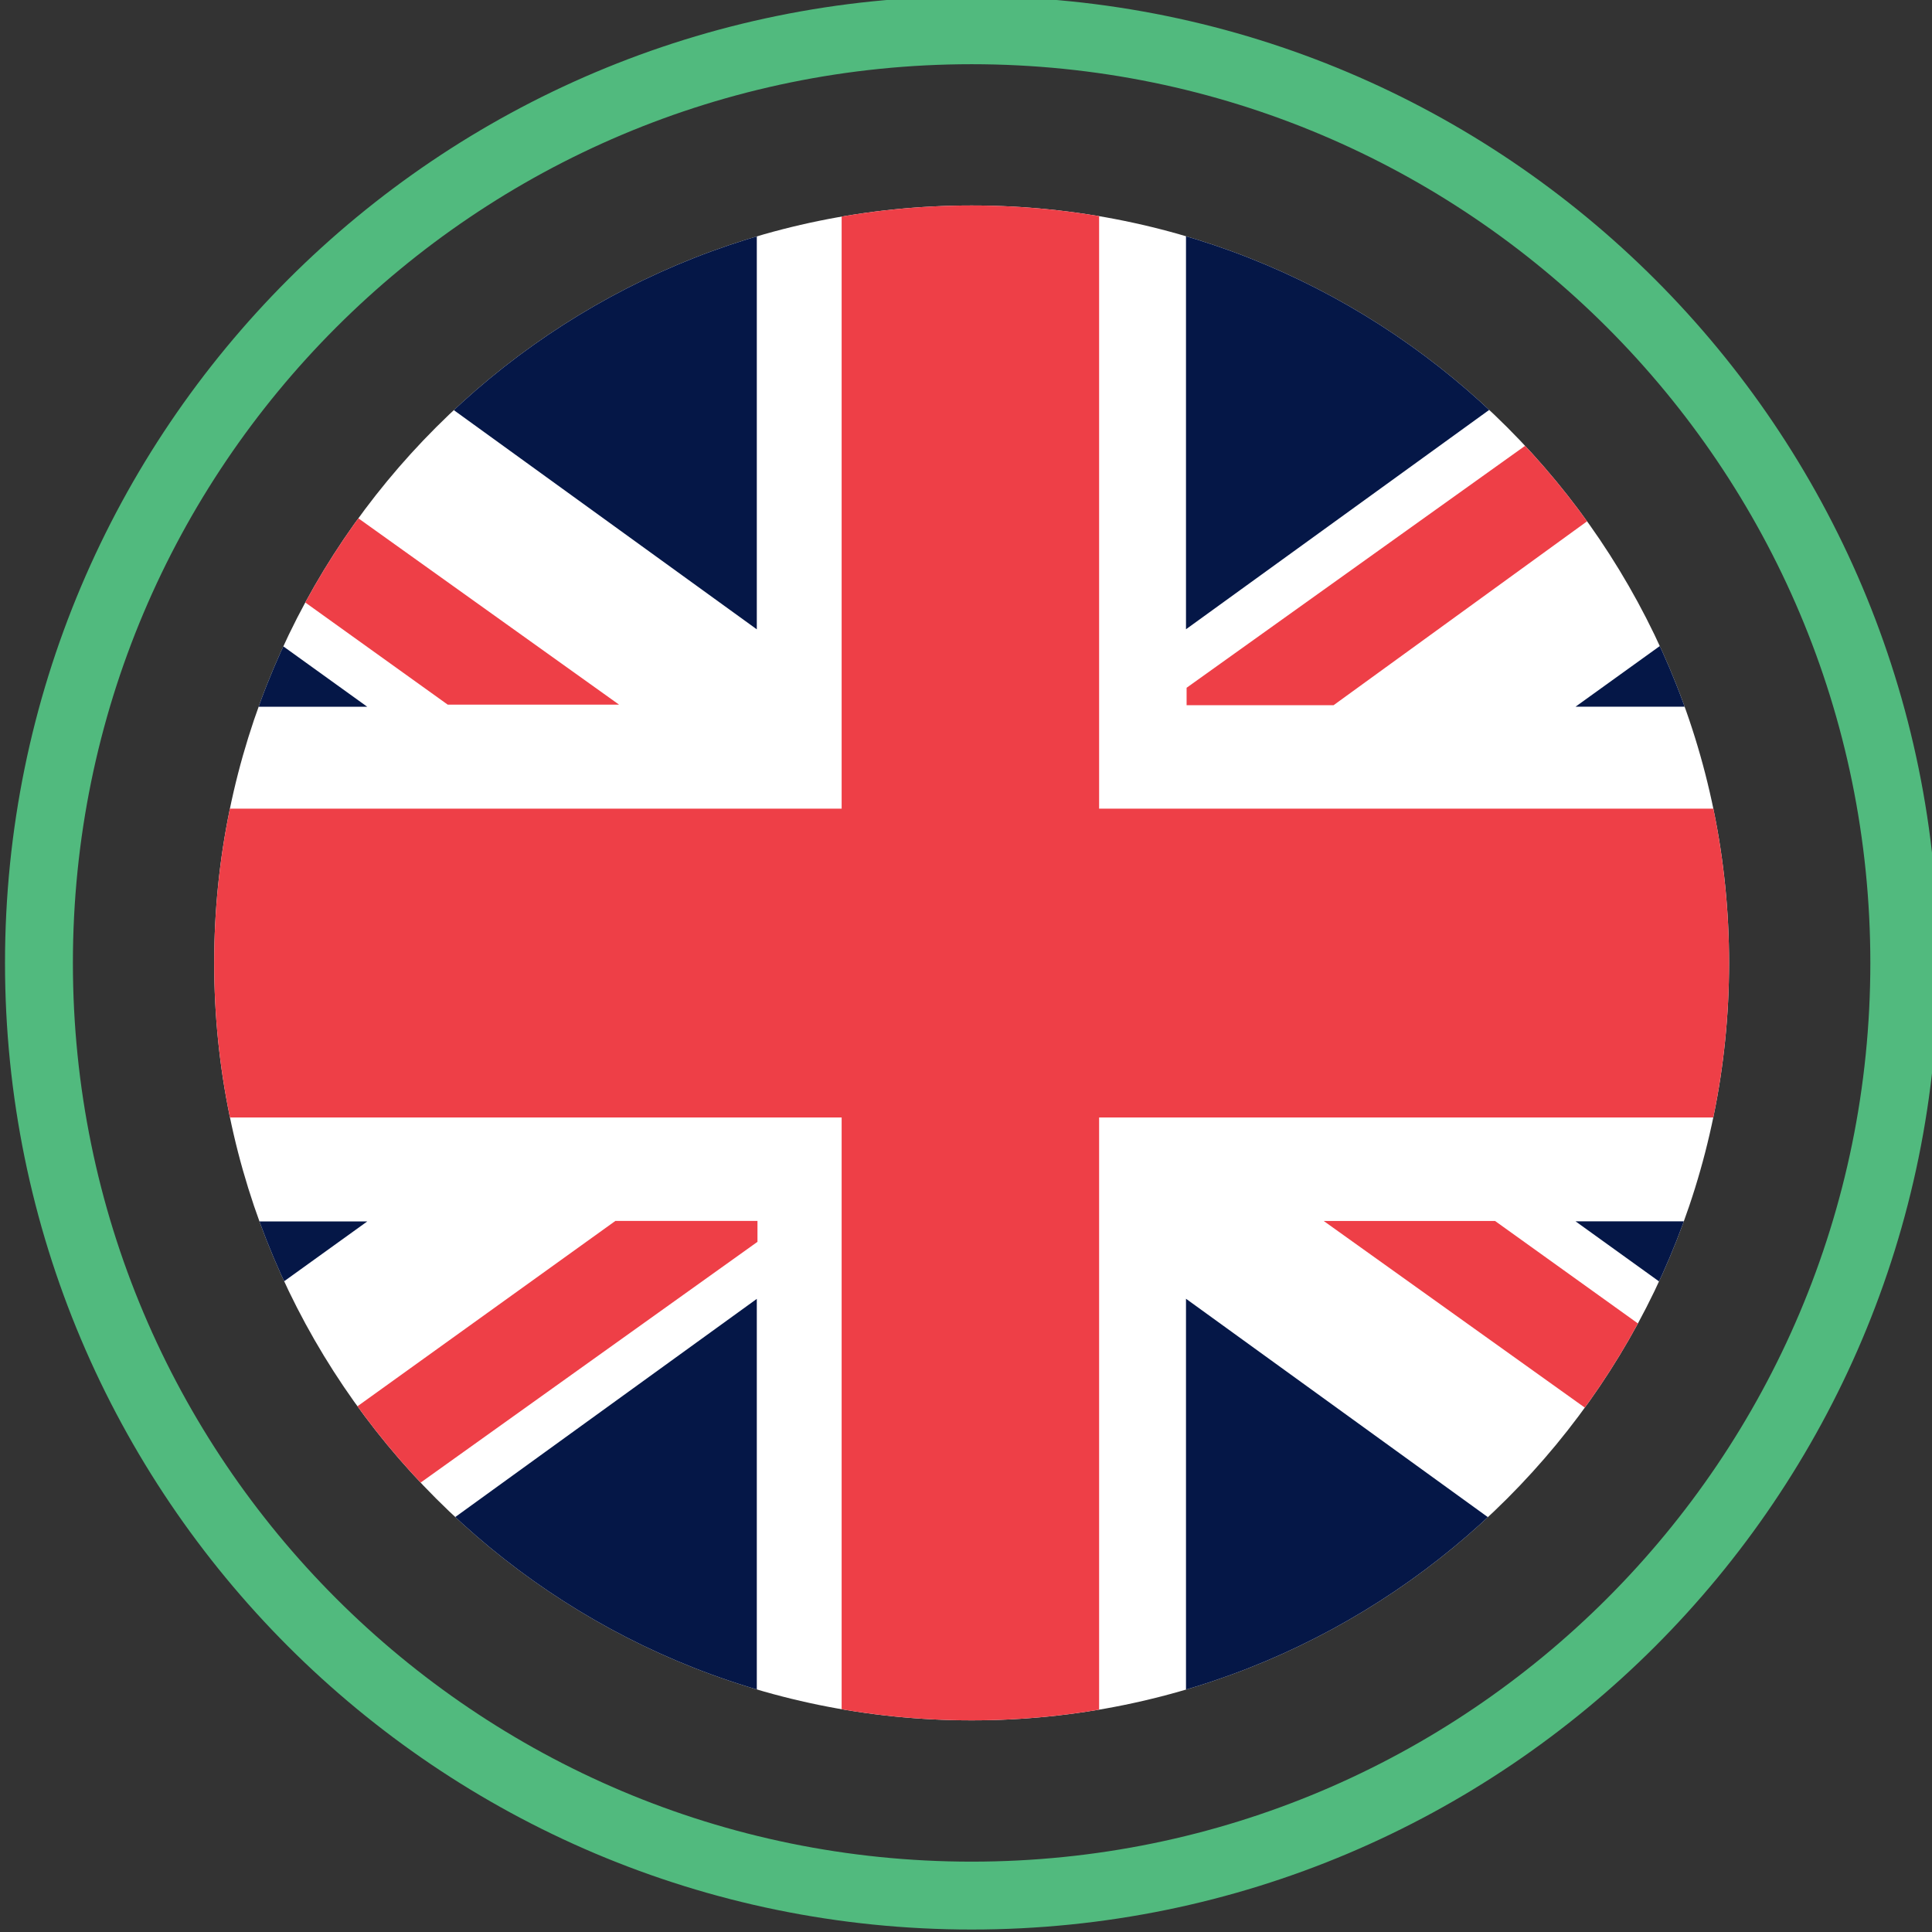<?xml version="1.0" encoding="UTF-8" standalone="no"?>
<!-- Created with Inkscape (http://www.inkscape.org/) -->

<svg
   width="53.906mm"
   height="53.906mm"
   viewBox="0 0 53.906 53.906"
   version="1.1"
   id="svg2581"
   inkscape:version="1.1.2 (b8e25be833, 2022-02-05)"
   sodipodi:docname="icon-lang-en.svg"
   xmlns:inkscape="http://www.inkscape.org/namespaces/inkscape"
   xmlns:sodipodi="http://sodipodi.sourceforge.net/DTD/sodipodi-0.dtd"
   xmlns="http://www.w3.org/2000/svg"
   xmlns:svg="http://www.w3.org/2000/svg">
  <rect x="0" y="0" width="53.906" height="53.906" fill="#333333" stroke="none"/>
  <sodipodi:namedview
     id="namedview2583"
     pagecolor="#ffffff"
     bordercolor="#666666"
     borderopacity="1.0"
     inkscape:pageshadow="2"
     inkscape:pageopacity="0.0"
     inkscape:pagecheckerboard="0"
     inkscape:document-units="mm"
     showgrid="false"
     inkscape:zoom="0.64052329"
     inkscape:cx="300.53552"
     inkscape:cy="345.03039"
     inkscape:window-width="1920"
     inkscape:window-height="1017"
     inkscape:window-x="-8"
     inkscape:window-y="-8"
     inkscape:window-maximized="1"
     inkscape:current-layer="layer1" />
  <defs
     id="defs2578">
    <clipPath
       clipPathUnits="userSpaceOnUse"
       id="clipPath942">
      <path
         d="m 645.706,387.767 c 0,-33.064 26.805,-59.868 59.869,-59.868 v 0 c 33.066,0 59.87,26.804 59.87,59.868 v 0 c 0,33.066 -26.804,59.87 -59.87,59.87 v 0 c -33.064,0 -59.869,-26.804 -59.869,-59.87"
         id="path940" />
    </clipPath>
    <clipPath
       clipPathUnits="userSpaceOnUse"
       id="clipPath1004">
      <path
         d="M 394.03,280 H 1525.97 V 734.63 H 394.03 Z"
         id="path1002" />
    </clipPath>
  </defs>
  <g
     inkscape:label="Calque 1"
     inkscape:groupmode="layer"
     id="layer1"
     transform="translate(-25.507,-56.901)">
    <g
       id="g936"
       transform="matrix(0.353,0,0,-0.353,-196.451,220.65)">
      <g
         id="g938"
         clip-path="url(#clipPath942)">
        <path
           d="m 790.198,326.731 h -169.33 v 122.08 h 169.33 z"
           style="fill:#ffffff;fill-opacity:1;fill-rule:nonzero;stroke:none"
           id="path944" />
        <g
           id="g946"
           transform="translate(790.211,399.961)">
          <path
             d="M 0,0 H -74.559 V 48.842 H -94.91 V 0 h -74.362 v -24.408 h 74.362 v -48.821 h 20.351 v 48.821 H 0 Z"
             style="fill:#ee3f47;fill-opacity:1;fill-rule:nonzero;stroke:none"
             id="path948" />
        </g>
        <g
           id="g950"
           transform="translate(620.87,434.595)">
          <path
             d="M 0,0 V -26.58 H 36.934 Z"
             style="fill:#051747;fill-opacity:1;fill-rule:nonzero;stroke:none"
             id="path952" />
        </g>
        <g
           id="g954"
           transform="translate(641.246,448.816)">
          <path
             d="m 0,0 -0.541,-0.034 47.89,-34.647 V 0 Z"
             style="fill:#051747;fill-opacity:1;fill-rule:nonzero;stroke:none"
             id="path956" />
        </g>
        <g
           id="g958"
           transform="translate(677.706,408.183)">
          <path
             d="M 0,0 -56.836,40.626 V 31.051 L -13.543,0 Z"
             style="fill:#ee3f47;fill-opacity:1;fill-rule:nonzero;stroke:none"
             id="path960" />
        </g>
        <g
           id="g962"
           transform="translate(733.405,367.37)">
          <path
             d="m 0,0 56.836,-40.626 v 9.575 L 13.543,0 Z"
             style="fill:#ee3f47;fill-opacity:1;fill-rule:nonzero;stroke:none"
             id="path964" />
        </g>
        <g
           id="g966"
           transform="translate(620.87,340.753)">
          <path
             d="M 0,0 V 26.58 H 36.934 Z"
             style="fill:#051747;fill-opacity:1;fill-rule:nonzero;stroke:none"
             id="path968" />
        </g>
        <g
           id="g970"
           transform="translate(641.246,326.532)">
          <path
             d="m 0,0 -0.541,0.034 47.89,34.647 V 0 Z"
             style="fill:#051747;fill-opacity:1;fill-rule:nonzero;stroke:none"
             id="path972" />
        </g>
        <g
           id="g974"
           transform="translate(677.415,367.373)">
          <path
             d="m 0,0 -56.509,-40.609 13.216,-0.017 54.526,38.975 V 0 Z"
             style="fill:#ee3f47;fill-opacity:1;fill-rule:nonzero;stroke:none"
             id="path976" />
        </g>
        <g
           id="g978"
           transform="translate(790.242,434.6)">
          <path
             d="M 0,0 V -26.58 H -36.933 Z"
             style="fill:#051747;fill-opacity:1;fill-rule:nonzero;stroke:none"
             id="path980" />
        </g>
        <g
           id="g982"
           transform="translate(769.867,448.821)">
          <path
             d="M 0,0 0.541,-0.034 -47.348,-34.681 V 0 Z"
             style="fill:#051747;fill-opacity:1;fill-rule:nonzero;stroke:none"
             id="path984" />
        </g>
        <g
           id="g986"
           transform="translate(790.188,448.764)">
          <path
             d="m 0,0 -12.711,0.002 -54.91,-39.25 v -1.377 h 11.618 z"
             style="fill:#ee3f47;fill-opacity:1;fill-rule:nonzero;stroke:none"
             id="path988" />
        </g>
        <g
           id="g990"
           transform="translate(790.242,340.763)">
          <path
             d="M 0,0 V 26.58 H -36.933 Z"
             style="fill:#051747;fill-opacity:1;fill-rule:nonzero;stroke:none"
             id="path992" />
        </g>
        <g
           id="g994"
           transform="translate(769.867,326.542)">
          <path
             d="M 0,0 0.541,0.034 -47.348,34.681 V 0 Z"
             style="fill:#051747;fill-opacity:1;fill-rule:nonzero;stroke:none"
             id="path996" />
        </g>
      </g>
    </g>
    <g
       id="g998"
       transform="matrix(0.353,0,0,-0.353,-196.451,220.65)">
      <g
         id="g1000"
         clip-path="url(#clipPath1004)">
        <g
           id="g1006"
           transform="translate(779.294,387.767)">
          <path
             d="m 0,0 c 0,-40.714 -33.006,-73.719 -73.719,-73.719 -40.715,0 -73.72,33.005 -73.72,73.719 0,40.714 33.005,73.719 73.72,73.719 C -33.006,73.719 0,40.714 0,0 Z"
             style="fill:none;stroke:#51ba7e;stroke-width:5.366;stroke-linecap:butt;stroke-linejoin:round;stroke-miterlimit:10;stroke-dasharray:none;stroke-opacity:1"
             id="path1008" />
        </g>
      </g>
    </g>
  </g>
</svg>
